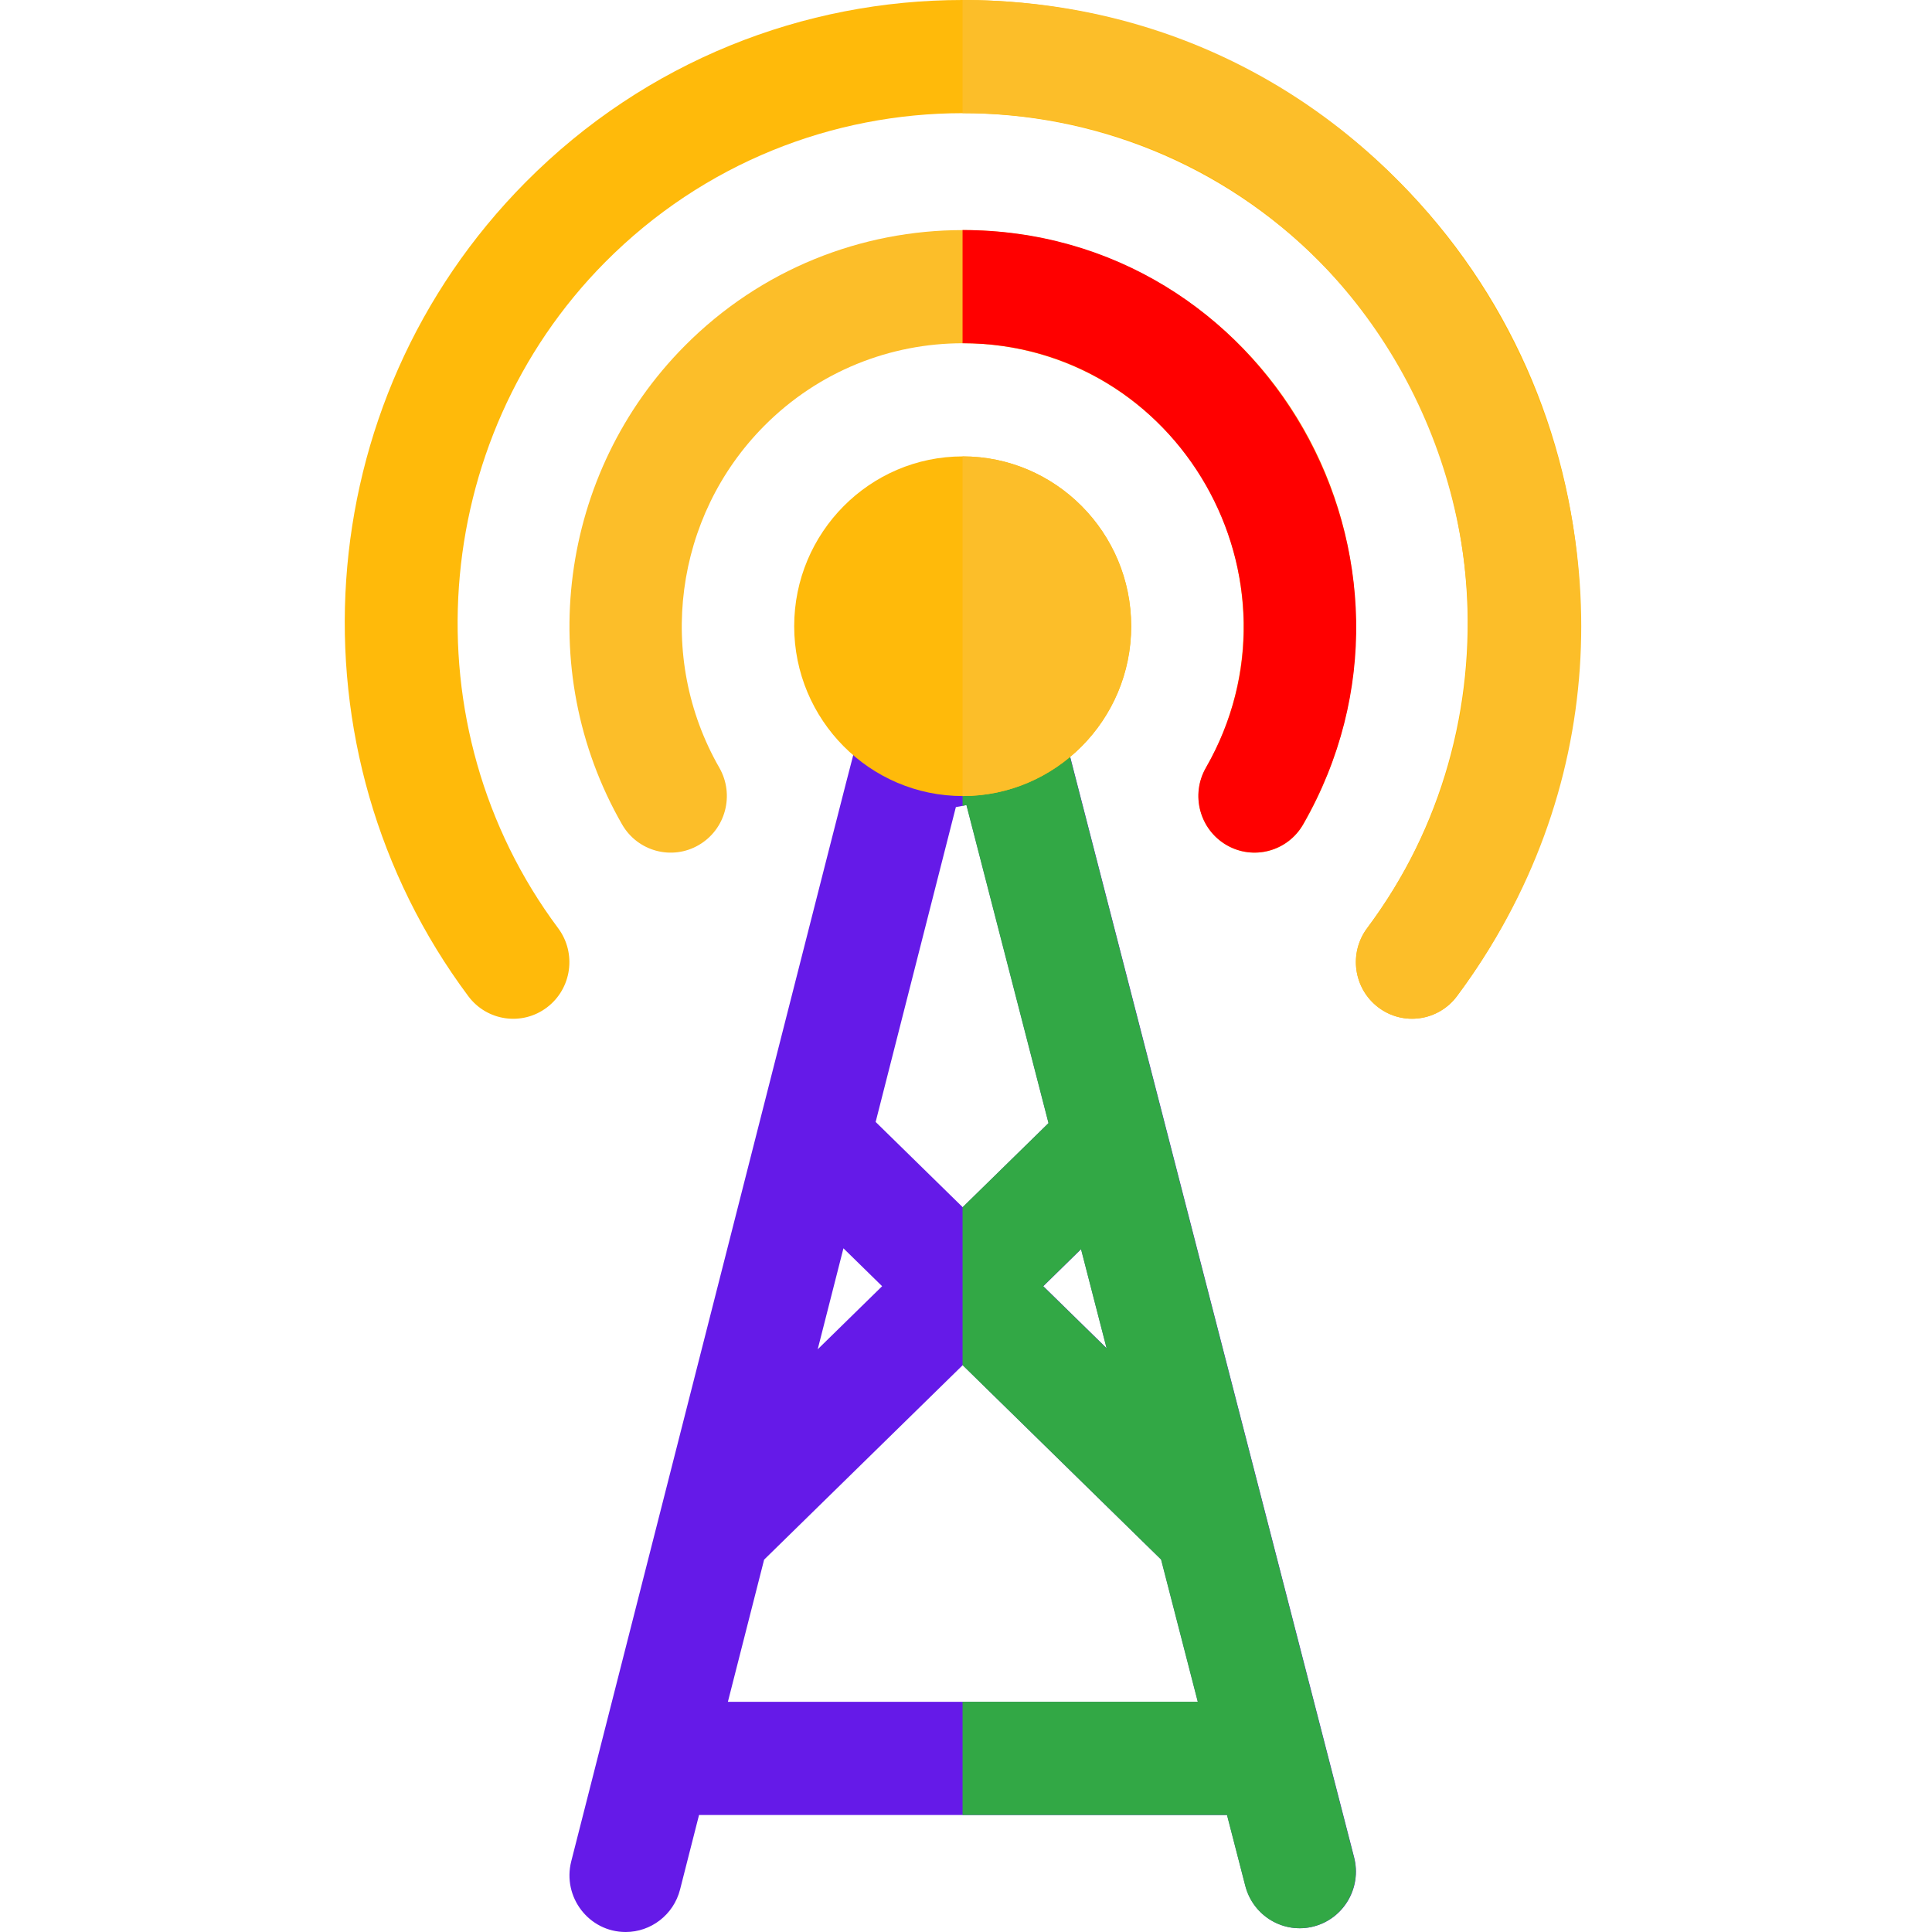 <svg width="320" height="320" viewBox="0 0 320 320" fill="none" xmlns="http://www.w3.org/2000/svg">
<g clip-path="url(#clip0_2276_134)">
<path d="M203.152 139.964C198.703 137.373 197.182 131.638 199.755 127.154C210.269 108.826 207.22 85.557 192.343 70.564C174.204 52.285 144.692 52.285 126.553 70.564C111.675 85.557 108.627 108.826 119.141 127.154C121.711 131.638 120.19 137.373 115.741 139.964C111.292 142.557 105.601 141.023 103.03 136.541C88.308 110.872 92.57 78.289 113.393 57.305C138.789 31.714 180.109 31.714 205.502 57.305C226.328 78.289 230.588 110.872 215.866 136.541C213.295 141.021 207.603 142.559 203.152 139.964Z" fill="#FCBE29"/>
<path d="M215.845 136.533C213.277 141.015 207.583 142.553 203.134 139.958C198.688 137.365 197.161 131.633 199.737 127.15C217.573 96.056 195.264 56.847 159.43 56.847V38.1C209.671 38.1 240.8 93.041 215.845 136.533Z" fill="#FF0000"/>
<path d="M77.568 165.001C47.256 124.383 50.77 66.744 87.074 30.161C126.979 -10.054 191.911 -10.054 231.816 30.161C268.026 66.653 271.711 124.276 241.327 164.994C238.237 169.134 232.405 169.967 228.298 166.854C224.191 163.741 223.365 157.862 226.454 153.724C251.329 120.389 247.978 72.967 218.657 43.423C186.009 10.52 132.881 10.52 100.231 43.423C70.91 72.972 67.561 120.394 92.441 153.729C95.528 157.867 94.704 163.746 90.597 166.859C86.49 169.972 80.655 169.139 77.568 165.001V165.001Z" fill="#FFBA0A"/>
<path d="M241.309 164.994C238.219 169.132 232.387 169.964 228.283 166.852C224.176 163.736 223.349 157.862 226.439 153.724C267.23 99.056 229.026 18.74 159.43 18.74V0C243.763 0 291.776 97.369 241.309 164.994V164.994Z" fill="#FCBE29"/>
<path d="M224.29 307.642L176.384 121.975C166.748 131.076 151.766 130.94 142.292 121.75C141.8 122.812 144.536 112.38 94.616 308.292C93.112 314.197 97.531 320.001 103.635 320.001C107.778 320.001 111.563 317.188 112.641 312.955L115.781 300.623H203.248L206.277 312.357C207.573 317.369 212.652 320.377 217.622 319.075C222.596 317.769 225.579 312.65 224.29 307.642V307.642ZM179.069 206.895L183.307 223.318L172.805 213.035L179.069 206.895ZM158.32 133.684L160.089 133.339L173.685 186.023L159.457 199.956L145.035 185.83L158.32 133.684ZM139.699 206.758L146.108 213.035L135.437 223.486L139.699 206.758ZM120.562 281.871L126.562 258.328L159.457 226.111L192.332 258.311L198.409 281.871H120.562Z" fill="#651AE8"/>
<path d="M224.263 307.642C224.03 306.746 177.801 127.575 176.357 121.975C171.586 126.481 165.502 128.72 159.43 128.72V133.466L160.062 133.339L173.658 186.023L159.43 199.956V226.111L192.305 258.308L198.382 281.868H159.43V300.621H203.221L206.25 312.354C207.546 317.369 212.625 320.374 217.595 319.075C222.569 317.769 225.552 312.65 224.263 307.642V307.642ZM172.778 213.035L179.042 206.895L183.28 223.318L172.778 213.035Z" fill="#32A845"/>
<path d="M159.456 131.851C144.065 131.851 131.543 119.234 131.543 103.724C131.543 88.213 144.065 75.594 159.456 75.594C174.847 75.594 187.37 88.213 187.37 103.724C187.37 119.234 174.847 131.851 159.456 131.851Z" fill="#FFBA0A"/>
<path d="M187.343 103.724C187.343 119.241 174.801 131.851 159.43 131.851V75.594C174.818 75.594 187.343 88.213 187.343 103.724Z" fill="#FCBE29"/>
</g>
<defs>
<clipPath id="clip0_2276_134">
<rect width="320" height="320" fill="white"/>
</clipPath>
</defs>
</svg>
